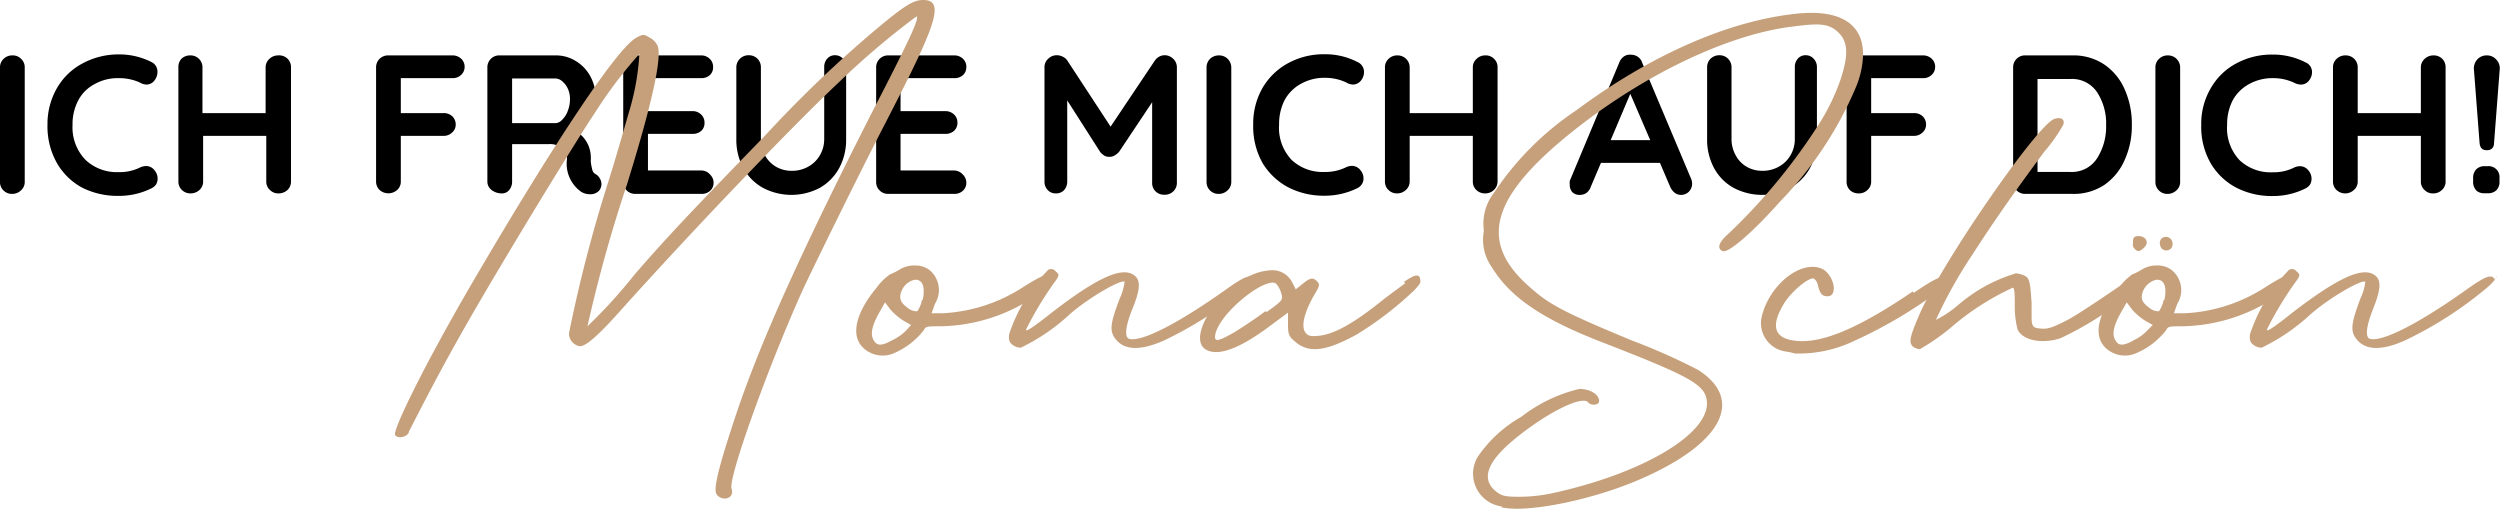 <svg xmlns="http://www.w3.org/2000/svg" viewBox="0 0 151.63 30.85"><defs><style>.cls-1{fill:#c6a07b;}</style></defs><g id="Ebene_2" data-name="Ebene 2"><g id="Ebene_1-2" data-name="Ebene 1"><path d="M1.27,11.55a.76.76,0,0,1-.53.21.72.72,0,0,1-.53-.21A.7.7,0,0,1,0,11V4.1a.69.69,0,0,1,.22-.53.74.74,0,0,1,.55-.21.69.69,0,0,1,.51.21.69.69,0,0,1,.22.53V11A.68.68,0,0,1,1.27,11.55Z"/><path d="M9.55,4.38a.83.83,0,0,1-.18.5.61.61,0,0,1-.49.25A.9.9,0,0,1,8.47,5,3,3,0,0,0,7.2,4.74a2.85,2.85,0,0,0-1.46.36,2.35,2.35,0,0,0-1,1,3.07,3.07,0,0,0-.34,1.47A2.83,2.83,0,0,0,5.2,9.71a2.77,2.77,0,0,0,2,.73,2.8,2.8,0,0,0,1.27-.27.9.9,0,0,1,.39-.1.64.64,0,0,1,.52.27.76.76,0,0,1,.18.49.7.7,0,0,1-.09.35.73.73,0,0,1-.28.24,4.4,4.4,0,0,1-2,.46A4.76,4.76,0,0,1,5,11.39,3.9,3.9,0,0,1,3.47,9.92a4.52,4.52,0,0,1-.59-2.36,4.35,4.35,0,0,1,.56-2.19A3.88,3.88,0,0,1,5,3.85,4.57,4.57,0,0,1,7.2,3.3a4.31,4.31,0,0,1,2,.47A.64.64,0,0,1,9.55,4.38Z"/><path d="M17.45,3.57a.72.72,0,0,1,.2.53V11a.7.7,0,0,1-.21.52.78.78,0,0,1-.56.21.69.69,0,0,1-.51-.21.67.67,0,0,1-.22-.52V8.24H12.32V11a.67.67,0,0,1-.22.52.77.77,0,0,1-.53.21.73.73,0,0,1-.54-.21.7.7,0,0,1-.21-.52V4.1A.73.73,0,0,1,11,3.57a.75.75,0,0,1,.55-.21.73.73,0,0,1,.52.21.72.72,0,0,1,.21.53V6.86h3.83V4.1a.7.7,0,0,1,.23-.53.76.76,0,0,1,.53-.21A.73.73,0,0,1,17.45,3.57Z"/><path d="M24.31,4.74V6.86H26.9a.75.75,0,0,1,.53.19.69.69,0,0,1,.21.51.62.62,0,0,1-.21.47.72.72,0,0,1-.53.21H24.31V11a.67.67,0,0,1-.22.52.8.8,0,0,1-1.07,0,.71.71,0,0,1-.21-.53V4.1a.72.72,0,0,1,.73-.74h3.9a.76.76,0,0,1,.53.2.66.66,0,0,1,.21.51.64.64,0,0,1-.21.47.72.72,0,0,1-.53.2Z"/><path d="M36.39,10.84a.62.62,0,0,1,.09.32.65.65,0,0,1-.14.4.71.71,0,0,1-.56.22,1,1,0,0,1-.52-.14,2.08,2.08,0,0,1-.87-2A.84.84,0,0,0,34.11,9a1.18,1.18,0,0,0-.81-.26H31.06V11a.77.77,0,0,1-.18.53.55.55,0,0,1-.46.2,1,1,0,0,1-.61-.21.64.64,0,0,1-.25-.52V4.1a.72.72,0,0,1,.21-.53.7.7,0,0,1,.52-.21h3.45a2.27,2.27,0,0,1,1.18.34,2.43,2.43,0,0,1,.88.92,2.69,2.69,0,0,1,.33,1.32,2.4,2.4,0,0,1-.32,1.17A2.63,2.63,0,0,1,35,8a1.85,1.85,0,0,1,.83,1.42,2.31,2.31,0,0,1,0,.37,3.6,3.6,0,0,0,.1.53.4.4,0,0,0,.21.25A.67.67,0,0,1,36.39,10.84ZM34.1,7.26a1.43,1.43,0,0,0,.34-.54A2,2,0,0,0,34.57,6a1.44,1.44,0,0,0-.13-.62,1.22,1.22,0,0,0-.34-.45.64.64,0,0,0-.42-.17H31.06V7.47h2.62A.57.57,0,0,0,34.1,7.26Z"/><path d="M43.07,10.59a.68.68,0,0,1,.21.49.64.64,0,0,1-.21.49.73.73,0,0,1-.52.19h-4A.72.72,0,0,1,37.8,11V4.1A.72.72,0,0,1,38,3.57a.7.7,0,0,1,.52-.21h4a.73.73,0,0,1,.52.2.66.66,0,0,1,.21.51.63.63,0,0,1-.2.49.77.77,0,0,1-.53.18H39.3v2H42a.73.73,0,0,1,.52.2.66.66,0,0,1,.21.51.63.63,0,0,1-.2.49.77.77,0,0,1-.53.18H39.3v2.22h3.25A.7.7,0,0,1,43.07,10.59Z"/><path d="M51.13,3.56a.71.71,0,0,1,.19.52V8.43a3.61,3.61,0,0,1-.42,1.76,3.07,3.07,0,0,1-1.17,1.2,3.7,3.7,0,0,1-3.46,0,3.05,3.05,0,0,1-1.19-1.2,3.61,3.61,0,0,1-.42-1.76V4.08a.73.73,0,0,1,.22-.52.75.75,0,0,1,.55-.21.73.73,0,0,1,.51.21.72.72,0,0,1,.21.52V8.43a2.14,2.14,0,0,0,.25,1,1.8,1.8,0,0,0,.68.69,1.86,1.86,0,0,0,.92.24,2,2,0,0,0,1-.24,1.84,1.84,0,0,0,.72-.69,1.94,1.94,0,0,0,.27-1V4.08a.75.75,0,0,1,.18-.52.61.61,0,0,1,.49-.21A.64.64,0,0,1,51.13,3.56Z"/><path d="M58.4,10.59a.68.68,0,0,1,.21.49.64.64,0,0,1-.21.49.74.74,0,0,1-.52.19h-4a.72.72,0,0,1-.53-.21.7.7,0,0,1-.21-.52V4.1a.72.72,0,0,1,.74-.74h4a.75.75,0,0,1,.52.2.66.66,0,0,1,.21.51.64.64,0,0,1-.21.49.75.75,0,0,1-.52.18H54.62v2h2.72a.75.75,0,0,1,.52.2.66.66,0,0,1,.21.51.64.64,0,0,1-.21.49.75.75,0,0,1-.52.18H54.62v2.22h3.26A.72.72,0,0,1,58.4,10.59Z"/><path d="M71.15,3.56a.7.7,0,0,1,.23.52v7a.7.7,0,0,1-.21.52.72.72,0,0,1-.54.21.72.72,0,0,1-.54-.2.71.71,0,0,1-.21-.53V6.2l-2,3a1,1,0,0,1-.28.23.53.53,0,0,1-.32.08A.55.55,0,0,1,67,9.45a1,1,0,0,1-.27-.23l-2-3.13V11a.78.78,0,0,1-.19.53.66.66,0,0,1-.51.2.64.64,0,0,1-.49-.21.73.73,0,0,1-.19-.52V4.08a.67.67,0,0,1,.22-.51.73.73,0,0,1,.53-.22.8.8,0,0,1,.36.09.67.67,0,0,1,.28.24l2.62,4,2.68-4a.75.75,0,0,1,.26-.24.68.68,0,0,1,.33-.09A.72.72,0,0,1,71.15,3.56Z"/><path d="M74.45,11.55a.76.76,0,0,1-.53.21.71.71,0,0,1-.53-.21.7.7,0,0,1-.21-.52V4.1a.72.72,0,0,1,.21-.53.77.77,0,0,1,.55-.21.72.72,0,0,1,.52.21.73.73,0,0,1,.22.53V11A.68.68,0,0,1,74.45,11.55Z"/><path d="M82.73,4.38a.83.83,0,0,1-.18.5.63.63,0,0,1-.49.25A.87.87,0,0,1,81.65,5a3,3,0,0,0-1.27-.28,2.89,2.89,0,0,0-1.47.36,2.47,2.47,0,0,0-1,1,3.18,3.18,0,0,0-.33,1.47,2.83,2.83,0,0,0,.76,2.15,2.75,2.75,0,0,0,2,.73,2.83,2.83,0,0,0,1.27-.27.86.86,0,0,1,.38-.1.65.65,0,0,1,.53.27.76.76,0,0,1,.18.49.62.62,0,0,1-.1.35.64.64,0,0,1-.27.24,4.44,4.44,0,0,1-2,.46,4.7,4.7,0,0,1-2.16-.49,4,4,0,0,1-1.58-1.47,4.51,4.51,0,0,1-.58-2.36,4.34,4.34,0,0,1,.55-2.19,4,4,0,0,1,1.55-1.52,4.51,4.51,0,0,1,2.22-.55,4.24,4.24,0,0,1,2,.47A.65.65,0,0,1,82.73,4.38Z"/><path d="M90.62,3.57a.69.69,0,0,1,.21.53V11a.71.71,0,0,1-.22.52.75.75,0,0,1-.55.21.73.73,0,0,1-.52-.21.7.7,0,0,1-.21-.52V8.24H85.5V11a.68.68,0,0,1-.23.52.76.76,0,0,1-.53.21.72.72,0,0,1-.53-.21A.7.7,0,0,1,84,11V4.1a.69.69,0,0,1,.22-.53.74.74,0,0,1,.55-.21.73.73,0,0,1,.73.74V6.86h3.83V4.1a.67.67,0,0,1,.23-.53.73.73,0,0,1,.52-.21A.7.7,0,0,1,90.62,3.57Z"/><path d="M102.63,11.12a.69.69,0,0,1-.2.51.66.66,0,0,1-.47.19.63.63,0,0,1-.39-.13,1,1,0,0,1-.27-.36l-.62-1.45H97.1l-.62,1.46a.75.75,0,0,1-.26.36.66.66,0,0,1-.38.12.62.62,0,0,1-.47-.16.65.65,0,0,1-.16-.46,1,1,0,0,1,0-.23l3-7.17a.79.79,0,0,1,.29-.38.64.64,0,0,1,.43-.1.72.72,0,0,1,.4.12.66.66,0,0,1,.27.36l2.95,7A.79.79,0,0,1,102.63,11.12ZM97.69,8.5h2.4L98.88,5.69Z"/><path d="M110,3.56a.72.72,0,0,1,.2.52V8.43a3.61,3.61,0,0,1-.42,1.76,3.09,3.09,0,0,1-1.18,1.2,3.7,3.7,0,0,1-3.46,0,3,3,0,0,1-1.18-1.2,3.61,3.61,0,0,1-.42-1.76V4.08a.72.72,0,0,1,.21-.52.77.77,0,0,1,.55-.21.72.72,0,0,1,.72.73V8.43a2,2,0,0,0,.26,1,1.71,1.71,0,0,0,.67.69,1.86,1.86,0,0,0,.92.24,2,2,0,0,0,1-.24,1.84,1.84,0,0,0,.72-.69,1.94,1.94,0,0,0,.27-1V4.08a.75.75,0,0,1,.18-.52.61.61,0,0,1,.49-.21A.63.63,0,0,1,110,3.56Z"/><path d="M113.49,4.74V6.86h2.6a.74.74,0,0,1,.52.19.69.69,0,0,1,.21.51.62.62,0,0,1-.21.47.72.72,0,0,1-.52.21h-2.6V11a.67.67,0,0,1-.22.52.73.73,0,0,1-.52.21.75.75,0,0,1-.55-.2A.71.71,0,0,1,112,11V4.1a.72.72,0,0,1,.74-.74h3.9a.75.75,0,0,1,.52.2.66.66,0,0,1,.21.51.64.64,0,0,1-.21.47.71.71,0,0,1-.52.2Z"/><path d="M127.64,3.92a3.52,3.52,0,0,1,1.23,1.51,5.1,5.1,0,0,1,.43,2.13,5,5,0,0,1-.43,2.13,3.55,3.55,0,0,1-1.23,1.52,3.35,3.35,0,0,1-1.94.55h-2.87a.72.72,0,0,1-.73-.73V4.1a.72.72,0,0,1,.21-.53.7.7,0,0,1,.52-.21h2.87A3.36,3.36,0,0,1,127.64,3.92Zm-.44,5.67a3.57,3.57,0,0,0,.54-2,3.46,3.46,0,0,0-.55-2,1.83,1.83,0,0,0-1.61-.8h-2v5.64h2A1.82,1.82,0,0,0,127.2,9.59Z"/><path d="M132,11.55a.76.76,0,0,1-.53.21.72.72,0,0,1-.53-.21.7.7,0,0,1-.21-.52V4.1a.69.69,0,0,1,.22-.53.74.74,0,0,1,.55-.21.73.73,0,0,1,.73.74V11A.68.68,0,0,1,132,11.55Z"/><path d="M140.23,4.38a.83.83,0,0,1-.18.5.61.61,0,0,1-.49.25.9.9,0,0,1-.41-.11,3,3,0,0,0-1.27-.28,2.91,2.91,0,0,0-1.47.36,2.47,2.47,0,0,0-1,1,3.18,3.18,0,0,0-.33,1.47,2.83,2.83,0,0,0,.76,2.15,2.75,2.75,0,0,0,2,.73,2.8,2.8,0,0,0,1.27-.27.86.86,0,0,1,.38-.1.65.65,0,0,1,.53.27.76.76,0,0,1,.18.49.7.7,0,0,1-.09.35.73.73,0,0,1-.28.24,4.4,4.4,0,0,1-2,.46,4.7,4.7,0,0,1-2.16-.49,3.9,3.9,0,0,1-1.57-1.47,4.42,4.42,0,0,1-.59-2.36,4.25,4.25,0,0,1,.56-2.19,3.88,3.88,0,0,1,1.54-1.52,4.51,4.51,0,0,1,2.22-.55,4.31,4.31,0,0,1,2,.47A.64.64,0,0,1,140.23,4.38Z"/><path d="M148.13,3.57a.72.72,0,0,1,.2.53V11a.67.67,0,0,1-.22.52.74.74,0,0,1-.55.21.69.69,0,0,1-.51-.21.67.67,0,0,1-.22-.52V8.24H143V11a.65.65,0,0,1-.23.52.77.77,0,0,1-1.06,0,.7.7,0,0,1-.21-.52V4.1a.69.69,0,0,1,.22-.53.75.75,0,0,1,.55-.21.73.73,0,0,1,.52.21.72.72,0,0,1,.21.53V6.86h3.83V4.1a.7.7,0,0,1,.23-.53.76.76,0,0,1,.53-.21A.73.73,0,0,1,148.13,3.57Z"/><path d="M150.22,11.58A.75.75,0,0,1,150,11v-.2a.73.73,0,0,1,.19-.53.69.69,0,0,1,.53-.19h.16a.66.66,0,0,1,.72.72V11a.71.71,0,0,1-.19.54.72.72,0,0,1-.53.18h-.16A.72.72,0,0,1,150.22,11.58Zm.17-2.92-.34-4.42a.81.81,0,0,1,.19-.62.76.76,0,0,1,.59-.26.74.74,0,0,1,.58.26.75.75,0,0,1,.2.62l-.34,4.42c0,.3-.17.45-.43.45S150.42,9,150.39,8.66Z"/><path class="cls-1" d="M24.79,26.25c-.17.29-.71.37-.83.12s1.36-3.44,4.26-8.49c5-8.61,9.19-15,10.39-15.6.37-.21.46-.21.79,0a1.08,1.08,0,0,1,.5.53c.24.79-.38,3.56-1.87,8.37a87.58,87.58,0,0,0-2.4,8.61,31.63,31.63,0,0,0,2.9-3.19c1.95-2.24,3.35-3.73,7.82-8.32A73.15,73.15,0,0,1,53.23,1.7C54.92.29,55.42,0,56,0c1.08,0,.91,1-.66,4.22-.29.62-1.16,2.32-1.91,3.77-1.28,2.48-4.34,8.69-4.84,9.81C46.52,22.44,44.16,29,44.37,29.64s-.62.79-.91.33c-.21-.29.12-1.65,1.24-5,1.45-4.26,3.76-9.43,8.11-18C55.09,2.57,55.83,1,55.58,1a48.29,48.29,0,0,0-4.71,4c-2.82,2.65-9,9.11-13.38,14C36.34,20.28,35.55,21,35.18,21a.78.78,0,0,1-.67-.79,87.49,87.49,0,0,1,2.36-9.11C37.45,9.27,38,7.29,38.2,6.62a14.93,14.93,0,0,0,.58-3.35,27.22,27.22,0,0,0-2.69,3.56c-1.2,1.78-5.38,8.65-7.41,12.17-1.24,2.15-2.2,3.89-3.89,7.2Z"/><path class="cls-1" d="M63.87,16.85c.16.21-.17.62-1.33,1.28A10.52,10.52,0,0,1,57,19.79c-.71,0-.87,0-.95.21a4.54,4.54,0,0,1-1.78,1.4,1.71,1.71,0,0,1-1.74-.16c-1-.71-.71-2.16.62-3.77a3.59,3.59,0,0,1,.83-.83,3.42,3.42,0,0,0,.58-.29,1.67,1.67,0,0,1,.91-.25,1.49,1.49,0,0,1,.87.25,1.57,1.57,0,0,1,.37,2.07l-.21.58h.66a9.85,9.85,0,0,0,4.93-1.61c1.08-.67,1.49-.87,1.7-.62Zm-8.61,2.86-.38-.21a3.88,3.88,0,0,1-.86-.71l-.34-.45-.33.58c-.45.79-.58,1.32-.37,1.7s.5.37,1.16,0A2.82,2.82,0,0,0,55,20Zm.7-1.5c.17-.78,0-1.2-.37-1.24h-.13a1.15,1.15,0,0,0-.86,1c0,.29.12.45.45.7a.87.87,0,0,0,.58.21,1.63,1.63,0,0,0,.29-.71Z"/><path class="cls-1" d="M76.16,16.72c0,.13-.2.42-.66.79a23.33,23.33,0,0,1-4.92,3.15c-1.5.66-2.49.58-3-.21-.29-.45-.2-.95.34-2.36a3.43,3.43,0,0,0,.29-1c-.21-.17-2.24,1-3.36,2a12,12,0,0,1-2.94,2,.87.87,0,0,1-.54-.21c-.16-.12-.2-.33-.16-.62a10.24,10.24,0,0,1,2.36-3.89.34.34,0,0,1,.45.08c.25.21.25.25-.12.75a21.23,21.23,0,0,0-1.66,2.77c-.08.21.38-.08,1.54-1,2.73-2.11,4.26-2.82,5-2.28.42.29.38.87-.08,2s-.5,1.78-.21,1.86c.75.21,3-.95,5.88-3,1.16-.83,1.53-.95,1.7-.58Z"/><path class="cls-1" d="M85.15,17.1c.78-.54,1-.5,1,0,0,.08-.16.29-.45.58a20.83,20.83,0,0,1-3.4,2.6c-1.82,1-2.85,1.16-3.68.5-.46-.37-.5-.5-.5-1.12v-.7l-1,.74c-1.91,1.45-3.27,1.95-4,1.49-1-.62.37-3.14,2.4-4.3a3.31,3.31,0,0,1,1.58-.5,1.34,1.34,0,0,1,1.28.75l.21.41.41-.33c.46-.37.62-.41.87-.17s.12.34-.25,1c-.54,1-.7,1.74-.45,2.11.16.21.29.25.78.21.95-.09,2.11-.71,4-2.24.54-.41,1-.74,1.28-.95Zm-8.32,1.82c1-.71,1-.75.87-1.16a1.33,1.33,0,0,0-.29-.54.33.33,0,0,0-.21-.08c-.91,0-3.19,1.9-3.48,3.1-.12.54.13.5,1.2-.12.46-.29,1.29-.83,1.82-1.24Z"/><path class="cls-1" d="M91.11,30.72a2,2,0,0,1-1.49-3,7.89,7.89,0,0,1,2.65-2.44,9.15,9.15,0,0,1,3.52-1.69c.66,0,1.2.33,1.2.74,0,.25-.5.29-.66.08-.33-.45-2.45.58-4.39,2.16-1.78,1.44-2.15,2.52-1.16,3.27.33.24.5.29,1.41.29a9.86,9.86,0,0,0,1.94-.21c5.34-1.16,9.36-3.48,9.4-5.42,0-1.12-.79-1.58-6.33-3.73-3.65-1.41-5.59-2.73-6.71-4.55A2.89,2.89,0,0,1,90,14a3.08,3.08,0,0,1,.62-2.32,18,18,0,0,1,5-5c4.47-3.32,9.15-5.39,13.25-5.84,2.86-.33,4.35.7,4.1,2.9a5.54,5.54,0,0,1-.38,1.49,22.6,22.6,0,0,1-4.63,7c-1.66,1.87-3.15,3.15-3.48,3s-.29-.49.37-1.07a35.44,35.44,0,0,0,5.47-6.63,12.89,12.89,0,0,0,1.36-2.85c.33-1.08.5-2-.12-2.65s-1.28-.62-2.82-.42c-3.89.46-9,2.9-13.28,6.3-5.1,4.05-5.84,6.79-2.61,9.56C94,18.5,95,19,99,20.66a36.78,36.78,0,0,1,4,1.78c2.9,1.86,1.37,4.59-3.81,6.75-2.89,1.2-6.7,1.94-8.15,1.57Z"/><path class="cls-1" d="M116.08,17.76c1.44-1,2-1.2,2-.7,0,.12-.33.45-.87.87a28,28,0,0,1-4.8,2.77,7.76,7.76,0,0,1-3.56.74,3.52,3.52,0,0,0-.54-.12,1.74,1.74,0,0,1-1.44-2.19c.49-1.87,2.31-3.32,3.56-2.86.78.29,1.11,1.7.41,1.7-.33,0-.46-.17-.58-.67a.66.66,0,0,0-.25-.41c-.33-.08-1.45.87-1.86,1.61-.71,1.21-.54,1.91.45,2.12,1.54.33,3.77-.46,7.41-2.94Z"/><path class="cls-1" d="M130.07,16.85c0,.08-.17.33-.5.66a19.48,19.48,0,0,1-4.59,3c-1.12.38-2.32.13-2.61-.53a5.63,5.63,0,0,1-.17-1.45c0-.58,0-1.08-.12-1.08a15.85,15.85,0,0,0-3.64,2.32,12.88,12.88,0,0,1-2,1.41A.78.78,0,0,1,116,21c-.24-.25-.16-.62.5-2.11,1.49-3.27,7.12-11.39,8.11-11.68.38-.12.63,0,.54.34A9.77,9.77,0,0,1,124,9.19c-1.49,2-3.1,4.26-4.34,6.21a27.71,27.71,0,0,0-2.24,4,6.77,6.77,0,0,0,1.37-.92,9.5,9.5,0,0,1,3.48-1.9,1.47,1.47,0,0,1,.58.17c.24.16.29.37.37,1.65l0,.87c0,.62.17.62.58.66s.74-.08,1.61-.53c1-.54,3.4-2.24,3.77-2.45s.66-.33.79-.08Z"/><path class="cls-1" d="M139.18,16.85c.16.21-.17.62-1.33,1.28a10.52,10.52,0,0,1-5.5,1.66c-.71,0-.87,0-.95.21a4.5,4.5,0,0,1-1.79,1.4,1.69,1.69,0,0,1-1.73-.16c-1-.71-.71-2.16.62-3.77a3.59,3.59,0,0,1,.83-.83,3.06,3.06,0,0,0,.57-.29,1.73,1.73,0,0,1,.92-.25,1.44,1.44,0,0,1,.86.25,1.56,1.56,0,0,1,.38,2.07l-.21.58h.66a9.85,9.85,0,0,0,4.93-1.61c1.08-.67,1.49-.87,1.7-.62Zm-8.61,2.86-.38-.21a3.66,3.66,0,0,1-.86-.71l-.34-.45-.33.58c-.45.79-.58,1.32-.37,1.7s.5.37,1.16,0a2.82,2.82,0,0,0,.83-.62Zm-1.2-5.06c0-.24.08-.33.33-.33.45,0,.66.38.37.67s-.41.29-.58.12S129.37,14.86,129.37,14.65Zm1.9,3.56c.17-.78,0-1.2-.37-1.24h-.13a1.16,1.16,0,0,0-.87,1c0,.29.13.45.46.7a.87.87,0,0,0,.58.21,1.63,1.63,0,0,0,.29-.71ZM131.06,15c-.16-.34,0-.67.38-.63a.42.42,0,0,1,.33.42A.38.38,0,0,1,131.06,15Z"/><path class="cls-1" d="M151.43,16.72c0,.13-.21.42-.66.79a23.4,23.4,0,0,1-4.93,3.15c-1.49.66-2.48.58-3-.21-.29-.45-.2-.95.33-2.36a3.12,3.12,0,0,0,.29-1c-.2-.17-2.23,1-3.35,2a12,12,0,0,1-2.94,2,.87.87,0,0,1-.54-.21c-.16-.12-.2-.33-.16-.62a10.24,10.24,0,0,1,2.36-3.89.34.34,0,0,1,.45.08c.25.21.25.25-.12.75a21.23,21.23,0,0,0-1.66,2.77c-.08.21.38-.08,1.53-1,2.74-2.11,4.27-2.82,5-2.28.42.29.37.87-.08,2s-.5,1.78-.21,1.86c.75.21,3-.95,5.88-3,1.16-.83,1.53-.95,1.7-.58Z"/></g></g></svg>